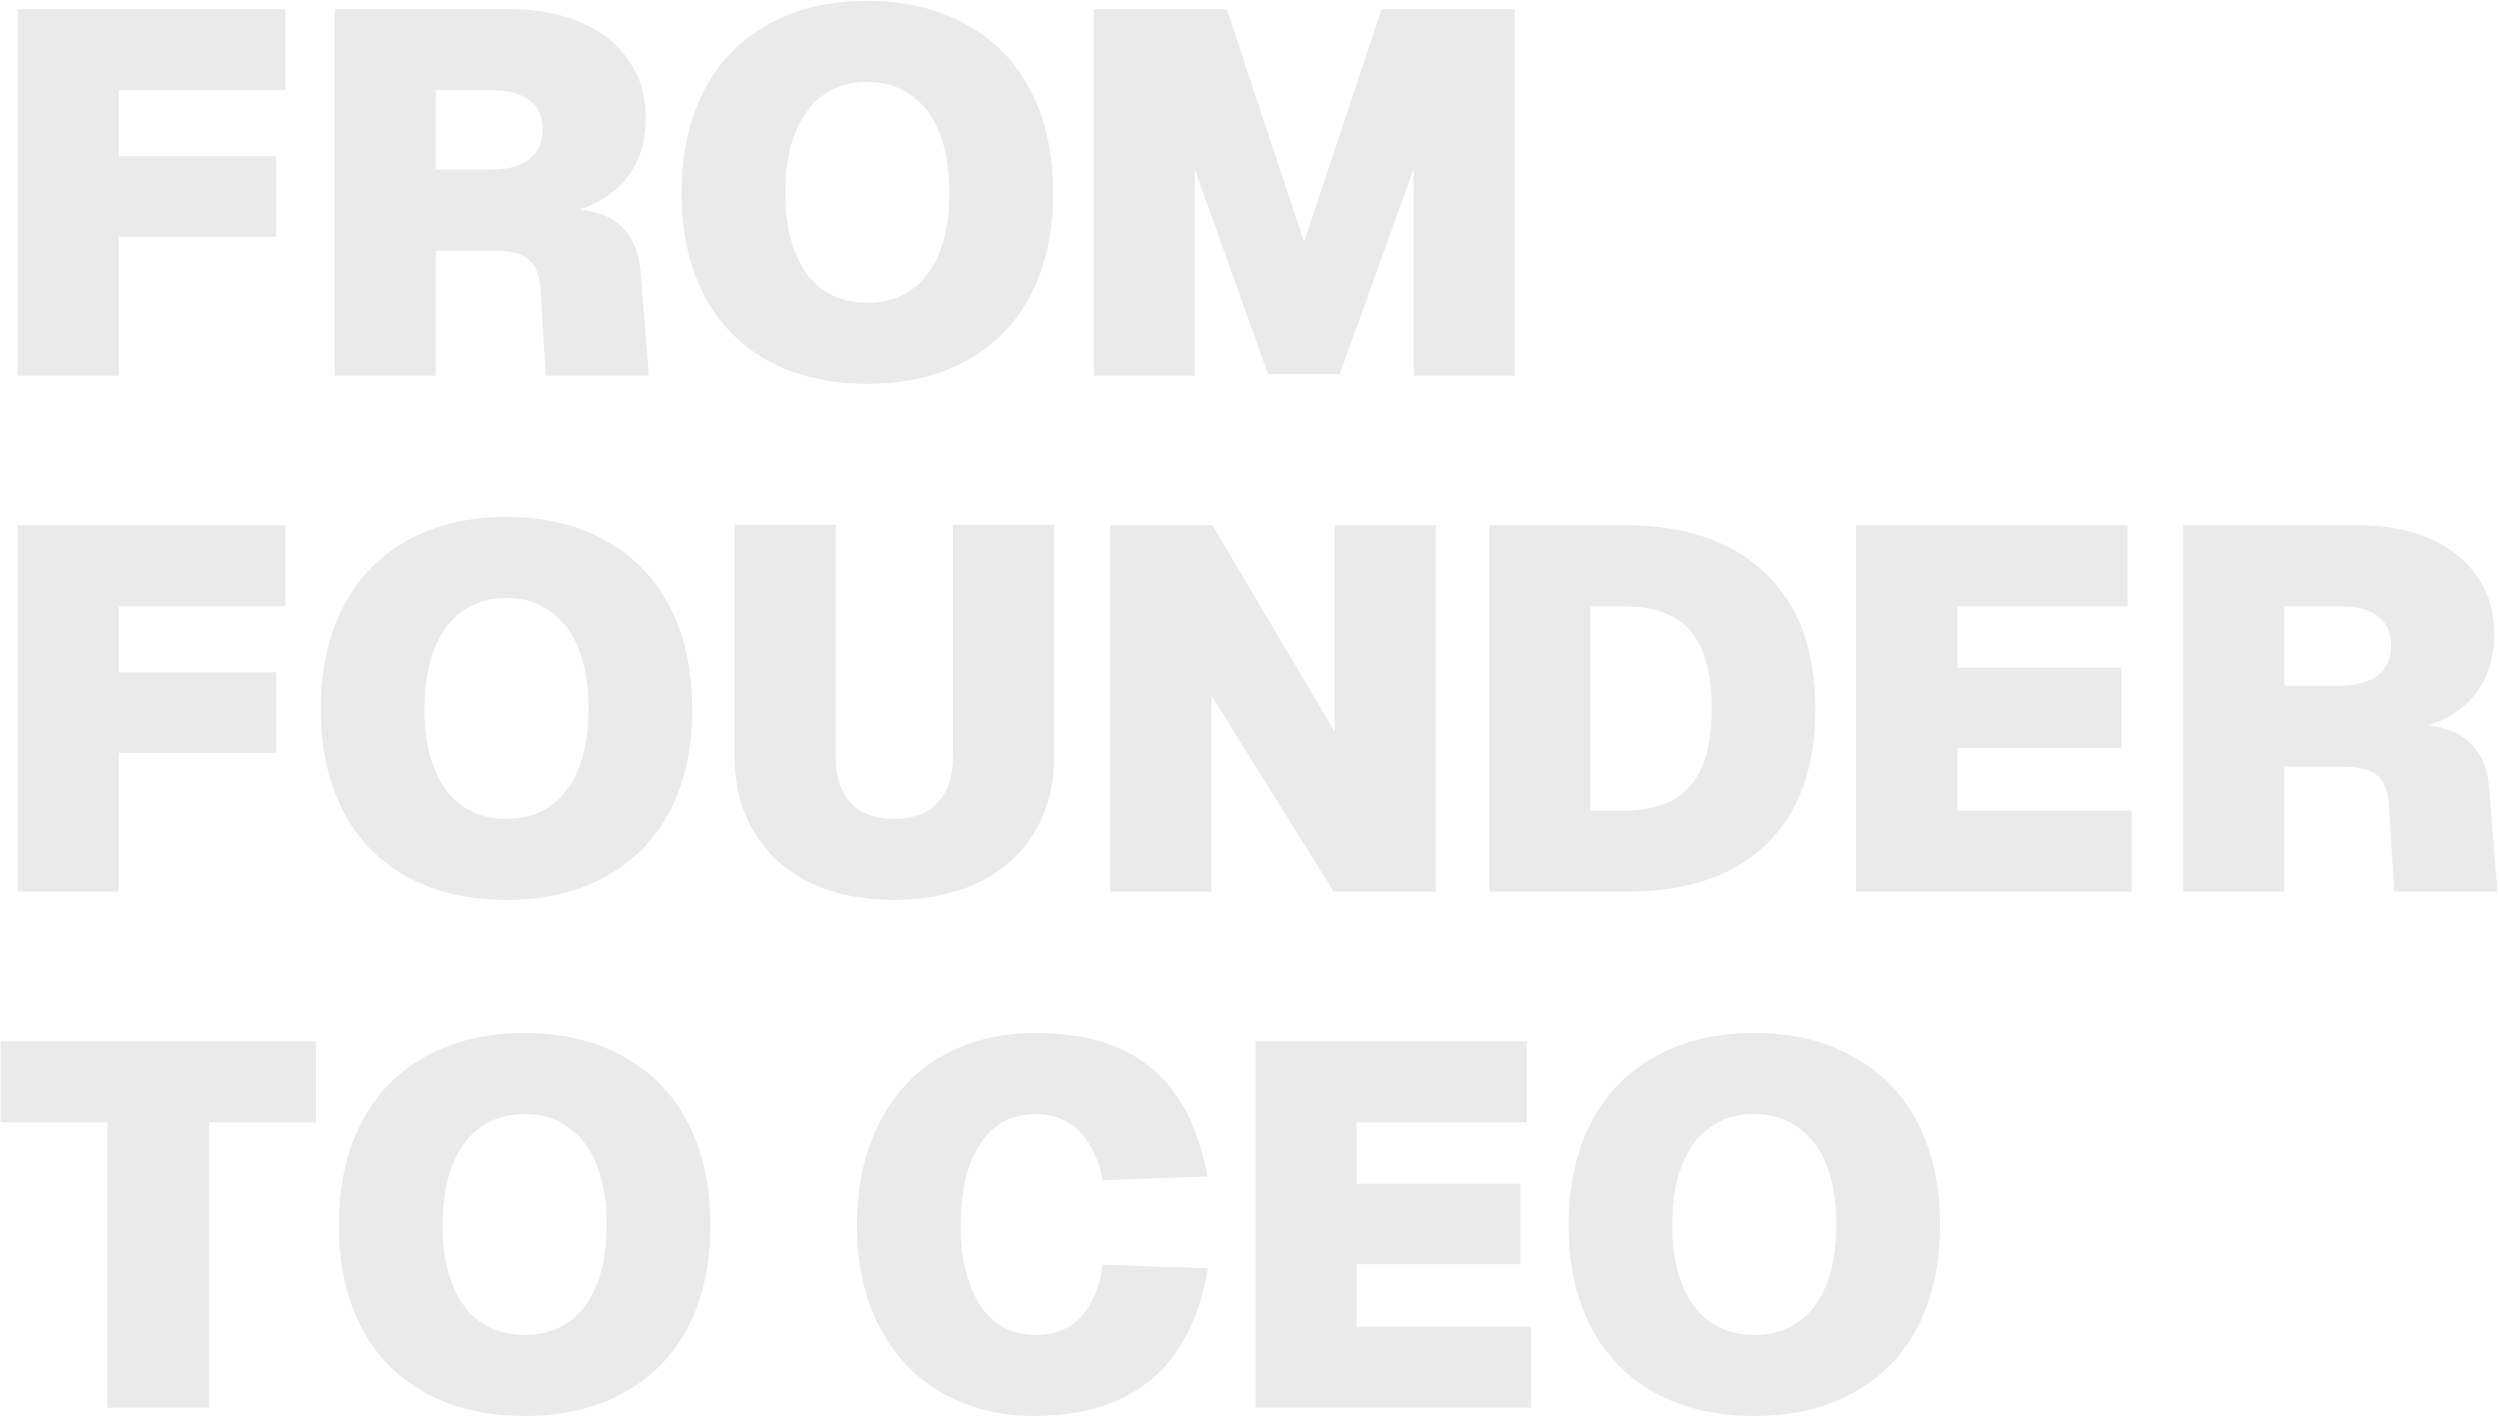 <svg width="872" height="494" viewBox="0 0 872 494" fill="none" xmlns="http://www.w3.org/2000/svg">
<path d="M6.16 3.2H99.58V31.46H21.28L41.44 10.58V69.08L21.28 54.5H96.34V82.58H21.28L41.44 68V131H6.16V3.2ZM116.726 3.2H177.746C187.226 3.2 195.566 4.76 202.766 7.88C209.966 11 215.486 15.44 219.326 21.2C223.286 26.84 225.266 33.44 225.266 41C225.266 47 224.126 52.34 221.846 57.02C219.566 61.58 216.266 65.36 211.946 68.36C207.626 71.36 202.406 73.4 196.286 74.48L195.926 72.68C204.806 72.68 211.466 74.54 215.906 78.26C220.346 81.98 222.866 87.56 223.466 95L226.346 131H190.346L188.546 101.12C188.306 96.32 186.986 92.84 184.586 90.68C182.306 88.52 178.346 87.44 172.706 87.44H152.006V131H116.726V3.2ZM171.266 59.18C177.026 59.18 181.466 57.98 184.586 55.58C187.706 53.06 189.266 49.58 189.266 45.14C189.266 40.58 187.706 37.16 184.586 34.88C181.586 32.6 177.146 31.46 171.266 31.46H152.006V59.18H171.266ZM302.526 133.88C289.206 133.88 277.626 131.18 267.786 125.78C258.066 120.38 250.626 112.7 245.466 102.74C240.306 92.66 237.726 80.84 237.726 67.28C237.726 53.72 240.306 41.9 245.466 31.82C250.626 21.74 258.066 14 267.786 8.6C277.626 3.08 289.206 0.32 302.526 0.32C315.846 0.32 327.366 3.08 337.086 8.6C346.926 14 354.426 21.74 359.586 31.82C364.746 41.9 367.326 53.72 367.326 67.28C367.326 80.84 364.746 92.66 359.586 102.74C354.426 112.7 346.926 120.38 337.086 125.78C327.366 131.18 315.846 133.88 302.526 133.88ZM302.526 105.62C308.526 105.62 313.626 104.12 317.826 101.12C322.146 98.12 325.446 93.74 327.726 87.98C330.006 82.22 331.146 75.32 331.146 67.28C331.146 59.12 330.006 52.16 327.726 46.4C325.446 40.64 322.146 36.26 317.826 33.26C313.626 30.14 308.526 28.58 302.526 28.58C296.526 28.58 291.366 30.14 287.046 33.26C282.846 36.26 279.606 40.64 277.326 46.4C275.046 52.16 273.906 59.12 273.906 67.28C273.906 75.32 275.046 82.22 277.326 87.98C279.606 93.74 282.846 98.12 287.046 101.12C291.366 104.12 296.526 105.62 302.526 105.62ZM381.453 3.2H427.893L454.893 84.38L481.893 3.2H528.333V131H493.053V59L467.313 130.46H442.293L416.733 59V131H381.453V3.2ZM6.16 183.2H99.58V211.46H21.28L41.44 190.58V249.08L21.28 234.5H96.34V262.58H21.28L41.44 248V311H6.16V183.2ZM176.666 313.88C163.346 313.88 151.766 311.18 141.926 305.78C132.206 300.38 124.766 292.7 119.606 282.74C114.446 272.66 111.866 260.84 111.866 247.28C111.866 233.72 114.446 221.9 119.606 211.82C124.766 201.74 132.206 194 141.926 188.6C151.766 183.08 163.346 180.32 176.666 180.32C189.986 180.32 201.506 183.08 211.226 188.6C221.066 194 228.566 201.74 233.726 211.82C238.886 221.9 241.466 233.72 241.466 247.28C241.466 260.84 238.886 272.66 233.726 282.74C228.566 292.7 221.066 300.38 211.226 305.78C201.506 311.18 189.986 313.88 176.666 313.88ZM176.666 285.62C182.666 285.62 187.766 284.12 191.966 281.12C196.286 278.12 199.586 273.74 201.866 267.98C204.146 262.22 205.286 255.32 205.286 247.28C205.286 239.12 204.146 232.16 201.866 226.4C199.586 220.64 196.286 216.26 191.966 213.26C187.766 210.14 182.666 208.58 176.666 208.58C170.666 208.58 165.506 210.14 161.186 213.26C156.986 216.26 153.746 220.64 151.466 226.4C149.186 232.16 148.046 239.12 148.046 247.28C148.046 255.32 149.186 262.22 151.466 267.98C153.746 273.74 156.986 278.12 161.186 281.12C165.506 284.12 170.666 285.62 176.666 285.62ZM311.853 313.88C300.573 313.88 290.733 311.84 282.333 307.76C274.053 303.68 267.633 297.86 263.073 290.3C258.513 282.74 256.233 273.92 256.233 263.84V183.02H291.513V263.84C291.513 270.92 293.253 276.32 296.733 280.04C300.213 283.76 305.253 285.62 311.853 285.62C318.453 285.62 323.493 283.76 326.973 280.04C330.573 276.32 332.373 270.92 332.373 263.84V183.02H367.653V263.84C367.653 273.92 365.373 282.74 360.813 290.3C356.253 297.86 349.773 303.68 341.373 307.76C332.973 311.84 323.133 313.88 311.853 313.88ZM387.254 183.2H422.894L465.554 255.2V183.2H500.834V311H465.194L422.534 242.6V311H387.254V183.2ZM519.441 183.2H566.421C587.781 183.2 604.221 188.78 615.741 199.94C627.381 210.98 633.201 226.76 633.201 247.28C633.201 267.68 627.501 283.4 616.101 294.44C604.821 305.48 588.621 311 567.501 311H519.441V183.2ZM566.421 282.74C576.981 282.74 584.721 279.86 589.641 274.1C594.561 268.34 597.021 259.34 597.021 247.1C597.021 234.86 594.561 225.86 589.641 220.1C584.721 214.34 576.981 211.46 566.421 211.46H554.721V282.74H566.421ZM647.41 183.2H742.09V211.46H682.69V232.88H739.93V260.96H682.69V282.74H743.53V311H647.41V183.2ZM761.492 183.2H822.512C831.992 183.2 840.332 184.76 847.532 187.88C854.732 191 860.252 195.44 864.092 201.2C868.052 206.84 870.032 213.44 870.032 221C870.032 227 868.892 232.34 866.612 237.02C864.332 241.58 861.032 245.36 856.712 248.36C852.392 251.36 847.172 253.4 841.052 254.48L840.692 252.68C849.572 252.68 856.232 254.54 860.672 258.26C865.112 261.98 867.632 267.56 868.232 275L871.112 311H835.112L833.312 281.12C833.072 276.32 831.752 272.84 829.352 270.68C827.072 268.52 823.112 267.44 817.472 267.44H796.772V311H761.492V183.2ZM816.032 239.18C821.792 239.18 826.232 237.98 829.352 235.58C832.472 233.06 834.032 229.58 834.032 225.14C834.032 220.58 832.472 217.16 829.352 214.88C826.352 212.6 821.912 211.46 816.032 211.46H796.772V239.18H816.032ZM37.48 391.46H0.22V363.2H110.2V391.46H72.94V491H37.48V391.46ZM182.995 493.88C169.675 493.88 158.095 491.18 148.255 485.78C138.535 480.38 131.095 472.7 125.935 462.74C120.775 452.66 118.195 440.84 118.195 427.28C118.195 413.72 120.775 401.9 125.935 391.82C131.095 381.74 138.535 374 148.255 368.6C158.095 363.08 169.675 360.32 182.995 360.32C196.315 360.32 207.835 363.08 217.555 368.6C227.395 374 234.895 381.74 240.055 391.82C245.215 401.9 247.795 413.72 247.795 427.28C247.795 440.84 245.215 452.66 240.055 462.74C234.895 472.7 227.395 480.38 217.555 485.78C207.835 491.18 196.315 493.88 182.995 493.88ZM182.995 465.62C188.995 465.62 194.095 464.12 198.295 461.12C202.615 458.12 205.915 453.74 208.195 447.98C210.475 442.22 211.615 435.32 211.615 427.28C211.615 419.12 210.475 412.16 208.195 406.4C205.915 400.64 202.615 396.26 198.295 393.26C194.095 390.14 188.995 388.58 182.995 388.58C176.995 388.58 171.835 390.14 167.515 393.26C163.315 396.26 160.075 400.64 157.795 406.4C155.515 412.16 154.375 419.12 154.375 427.28C154.375 435.32 155.515 442.22 157.795 447.98C160.075 453.74 163.315 458.12 167.515 461.12C171.835 464.12 176.995 465.62 182.995 465.62ZM360.638 493.88C348.758 493.88 338.138 491.24 328.778 485.96C319.418 480.68 312.098 473 306.818 462.92C301.538 452.84 298.898 440.96 298.898 427.28C298.898 413.96 301.418 402.26 306.458 392.18C311.498 381.98 318.698 374.12 328.058 368.6C337.538 363.08 348.638 360.32 361.358 360.32C378.638 360.32 392.198 364.52 402.038 372.92C411.878 381.32 418.238 393.8 421.118 410.36L384.578 411.62C383.258 404.3 380.558 398.66 376.478 394.7C372.518 390.62 367.478 388.58 361.358 388.58C355.598 388.58 350.738 390.2 346.778 393.44C342.938 396.68 339.998 401.24 337.958 407.12C336.038 412.88 335.078 419.6 335.078 427.28C335.078 435.08 336.098 441.86 338.138 447.62C340.178 453.38 343.118 457.82 346.958 460.94C350.918 464.06 355.598 465.62 360.998 465.62C367.838 465.62 373.178 463.52 377.018 459.32C380.978 455.12 383.498 449.06 384.578 441.14L421.298 442.4C418.538 459.32 412.058 472.16 401.858 480.92C391.658 489.56 377.918 493.88 360.638 493.88ZM437.879 363.2H532.559V391.46H473.159V412.88H530.399V440.96H473.159V462.74H533.999V491H437.879V363.2ZM611.901 493.88C598.581 493.88 587.001 491.18 577.161 485.78C567.441 480.38 560.001 472.7 554.841 462.74C549.681 452.66 547.101 440.84 547.101 427.28C547.101 413.72 549.681 401.9 554.841 391.82C560.001 381.74 567.441 374 577.161 368.6C587.001 363.08 598.581 360.32 611.901 360.32C625.221 360.32 636.741 363.08 646.461 368.6C656.301 374 663.801 381.74 668.961 391.82C674.121 401.9 676.701 413.72 676.701 427.28C676.701 440.84 674.121 452.66 668.961 462.74C663.801 472.7 656.301 480.38 646.461 485.78C636.741 491.18 625.221 493.88 611.901 493.88ZM611.901 465.62C617.901 465.62 623.001 464.12 627.201 461.12C631.521 458.12 634.821 453.74 637.101 447.98C639.381 442.22 640.521 435.32 640.521 427.28C640.521 419.12 639.381 412.16 637.101 406.4C634.821 400.64 631.521 396.26 627.201 393.26C623.001 390.14 617.901 388.58 611.901 388.58C605.901 388.58 600.741 390.14 596.421 393.26C592.221 396.26 588.981 400.64 586.701 406.4C584.421 412.16 583.281 419.12 583.281 427.28C583.281 435.32 584.421 442.22 586.701 447.98C588.981 453.74 592.221 458.12 596.421 461.12C600.741 464.12 605.901 465.62 611.901 465.62Z" fill="#EAEAEA"/>
</svg>
